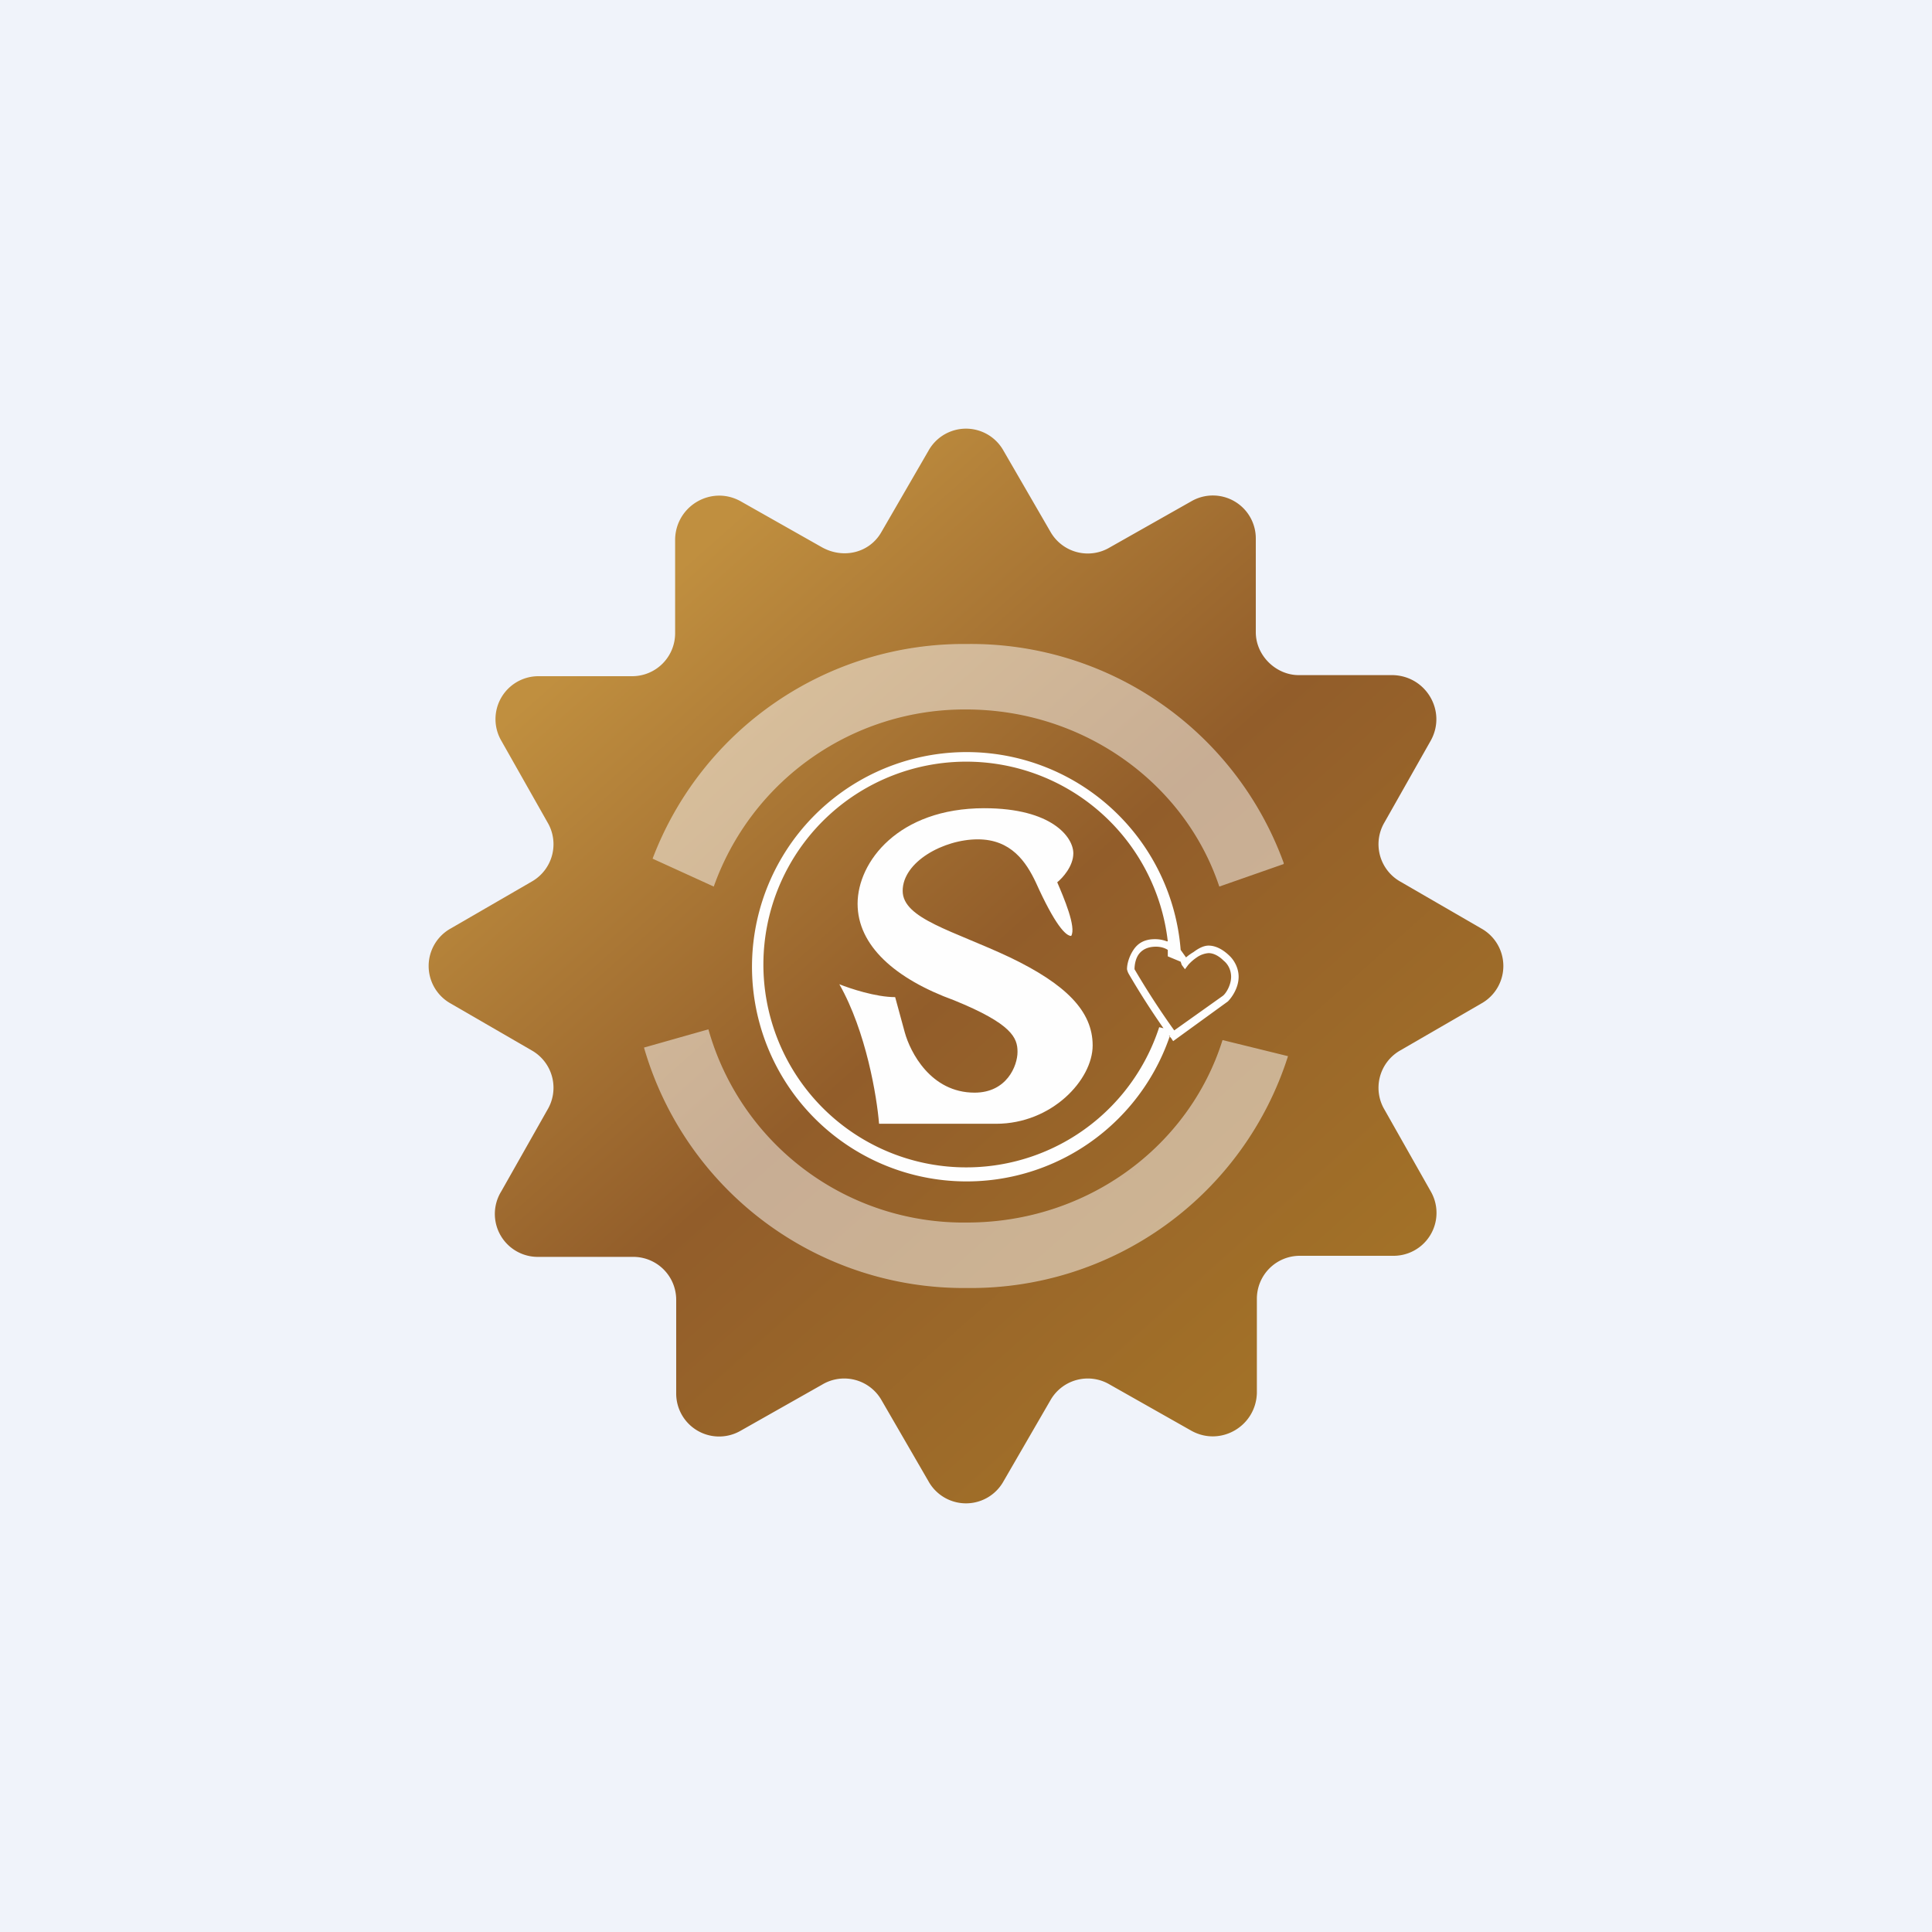<!-- by TradingView --><svg width="18" height="18" viewBox="0 0 18 18" xmlns="http://www.w3.org/2000/svg"><path fill="#F0F3FA" d="M0 0h18v18H0z"/><path d="M8.65 4.2a.4.4 0 0 1 .7 0l.44.76a.4.4 0 0 0 .55.14l.76-.43a.4.4 0 0 1 .6.35v.87c0 .22.19.4.4.4h.88c.31.01.5.34.35.61l-.43.76a.4.4 0 0 0 .14.55l.76.44a.4.4 0 0 1 0 .7l-.76.44a.4.4 0 0 0-.14.55l.43.76a.4.4 0 0 1-.35.6h-.87a.4.4 0 0 0-.4.4v.88c-.01.31-.34.5-.61.35l-.76-.43a.4.4 0 0 0-.55.14l-.44.76a.4.4 0 0 1-.7 0l-.44-.76a.4.4 0 0 0-.55-.14l-.76.43a.4.4 0 0 1-.6-.35v-.87a.4.4 0 0 0-.4-.4h-.88a.4.4 0 0 1-.35-.61l.43-.76a.4.4 0 0 0-.14-.55l-.76-.44a.4.4 0 0 1 0-.7l.76-.44a.4.4 0 0 0 .14-.55l-.43-.76a.4.4 0 0 1 .35-.6h.87a.4.4 0 0 0 .4-.4v-.88c.01-.31.34-.5.61-.35l.76.43c.2.11.44.05.55-.14l.44-.76Z" fill="url(#afkr0lt3j)"/><path d="M8.34 9.29c-.18 0-.42-.08-.52-.12.25.44.35 1.05.37 1.3h1.09c.52 0 .9-.41.9-.73s-.25-.57-.77-.82c-.53-.25-1-.36-1-.62 0-.27.38-.48.7-.48.31 0 .45.21.54.4.18.4.28.5.33.5.05-.08-.07-.36-.13-.5.05-.04.15-.15.15-.27 0-.15-.2-.42-.83-.42-.8 0-1.18.5-1.18.89s.35.7.9.9c.54.22.59.35.59.48s-.1.38-.4.38c-.41 0-.6-.38-.65-.56l-.09-.33Z" fill="#FEFEFE"/><path fill-rule="evenodd" d="M10.9 9.65a2 2 0 1 1 .1-.8l.05.07a.5.5 0 0 1 .07-.05c.04-.03.09-.06.14-.06.07 0 .14.04.2.1.04.04.08.11.08.19 0 .11-.07.2-.1.23l-.51.37-.02-.03-.02-.02Zm-.02-.8v.06l.12.05.01.03.03.04.03-.04a.42.42 0 0 1 .08-.07.22.22 0 0 1 .11-.04c.05 0 .1.03.14.07.05.04.07.1.07.15 0 .08-.05.16-.08.18l-.45.32a7.43 7.43 0 0 1-.37-.57c0-.04.01-.1.04-.14.03-.04.08-.07.16-.07.04 0 .08.01.11.03Zm0-.08a1.89 1.89 0 1 0-.08.8l.04.01a7.2 7.2 0 0 1-.32-.5.15.15 0 0 1-.02-.05c0-.05.02-.12.06-.18.04-.06.1-.1.2-.1a.3.3 0 0 1 .11.02Z" fill="#FEFEFE"/><path d="M12 9.84A3.1 3.1 0 0 1 9.01 12 3.1 3.1 0 0 1 6 9.76l.6-.17a2.47 2.47 0 0 0 2.41 1.8c1.12 0 2.07-.71 2.38-1.7l.61.15Zm-.04-1.8A3.1 3.1 0 0 0 9.01 6a3.1 3.1 0 0 0-2.93 2l.57.26A2.48 2.48 0 0 1 9 6.61c1.1 0 2.04.69 2.36 1.65l.6-.21Z" fill="#FEFEFE" fill-opacity=".5"/><defs><linearGradient id="afkr0lt3j" x1="5.62" y1="5.9" x2="11.9" y2="12.97" gradientUnits="userSpaceOnUse"><stop stop-color="#C08F3F"/><stop offset=".49" stop-color="#925D2A"/><stop offset="1" stop-color="#A37228"/></linearGradient></defs></svg>